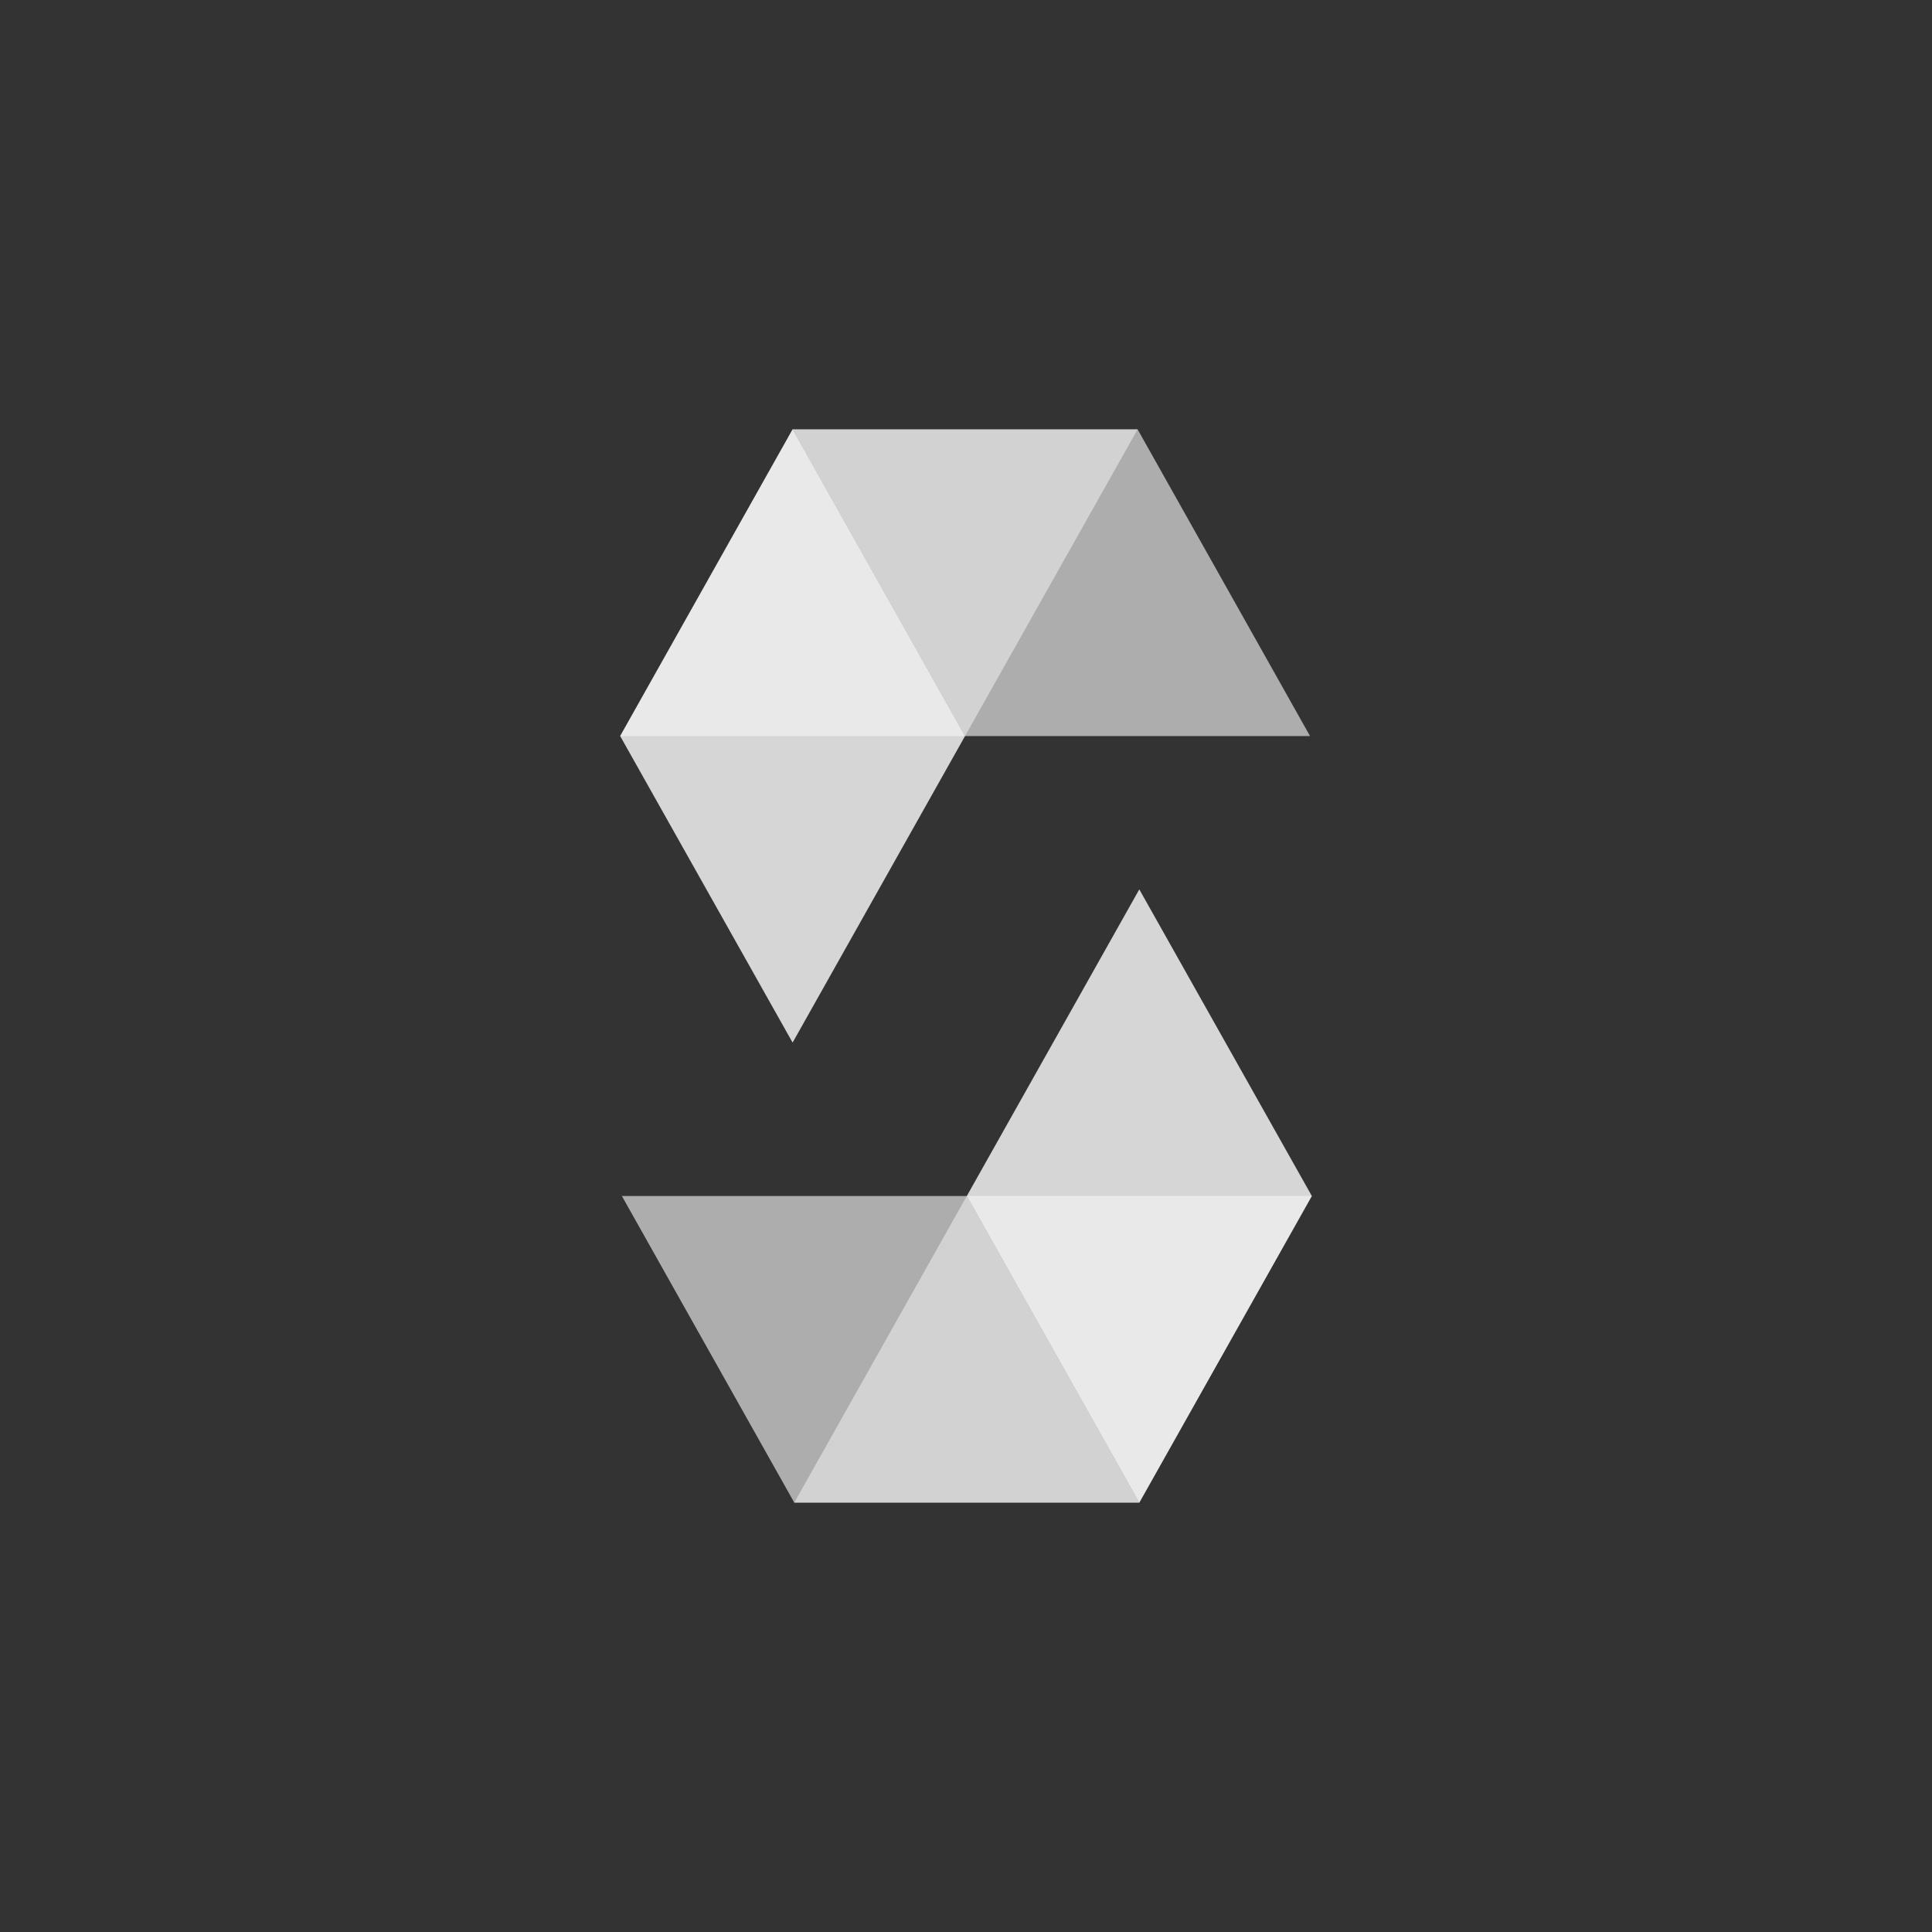 <svg width="56" height="56" viewBox="0 0 56 56" fill="none" xmlns="http://www.w3.org/2000/svg">
<rect x="0" y="0" width="56" height="56" fill="#333333" stroke="none"/>
<path opacity="0.45" d="M32.974 12.445L27.972 21.335H17.976L22.974 12.445H32.974Z" fill="white"/>
<path opacity="0.6" d="M27.972 21.335H37.972L32.974 12.445H22.974L27.972 21.335Z" fill="white"/>
<path opacity="0.8" d="M22.974 30.22L27.972 21.335L22.974 12.445L17.976 21.335L22.974 30.22Z" fill="white"/>
<path opacity="0.45" d="M23.023 43.555L28.024 34.666H38.024L33.023 43.555H23.023Z" fill="white"/>
<path opacity="0.6" d="M28.024 34.666H18.025L23.023 43.555H33.023L28.024 34.666Z" fill="white"/>
<path opacity="0.8" d="M33.023 25.779L28.024 34.666L33.023 43.555L38.024 34.666L33.023 25.779Z" fill="white"/>
</svg>

